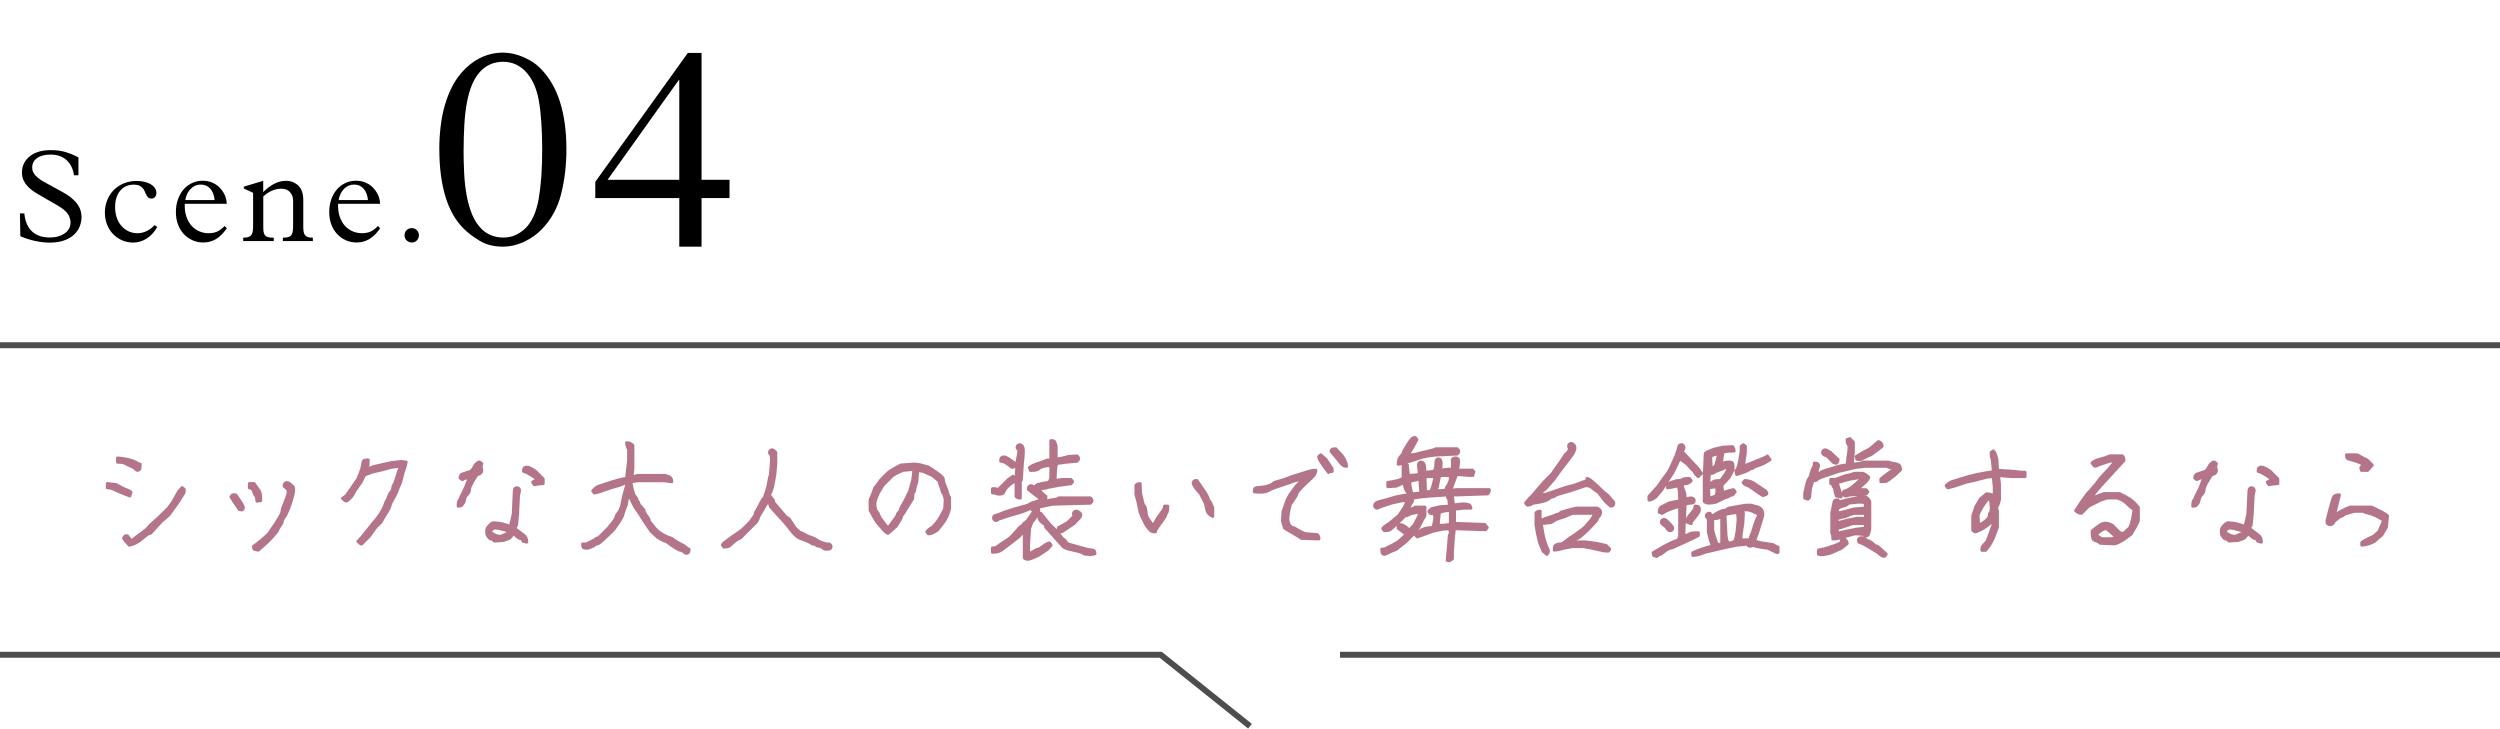 <?xml version="1.0" encoding="UTF-8"?><svg xmlns="http://www.w3.org/2000/svg" xmlns:xlink="http://www.w3.org/1999/xlink" viewBox="0 0 420 122.39"><defs><style>.e,.f{fill:none;}.g{fill:#b57589;stroke:#b57589;stroke-linecap:round;stroke-linejoin:round;stroke-width:.53px;}.f{stroke:#4d4d4d;stroke-miterlimit:10;}.h{clip-path:url(#d);}</style><clipPath id="d"><rect class="e" width="130" height="48"/></clipPath></defs><g id="a"/><g id="b"><g id="c"><polyline class="f" points="210 122 195 110 0 110"/><line class="f" x1="420" y1="58" y2="58"/><line class="f" x1="420" y1="110" x2="225.12" y2="110"/><g class="h"><g><path d="M73.8,25.12c0-1.28,.07-2.55,.22-3.82,.14-1.26,.38-2.48,.72-3.65,.34-1.17,.78-2.26,1.32-3.29,.54-1.02,1.23-1.95,2.06-2.78,.22-.22,.54-.5,.94-.82,.4-.32,.86-.62,1.39-.91,.53-.29,1.14-.53,1.82-.72,.69-.19,1.43-.29,2.23-.29,1.12,0,2.26,.25,3.41,.74,1.15,.5,2.1,1.11,2.83,1.85,1.5,1.5,2.62,3.4,3.34,5.69,.72,2.29,1.08,4.95,1.08,7.99,0,2.62-.3,5.12-.89,7.49-.59,2.37-1.72,4.38-3.38,6.05-.83,.83-1.82,1.5-2.95,2.02-1.14,.51-2.28,.77-3.43,.77-1.54,0-2.86-.34-3.96-1.01-1.1-.67-1.99-1.34-2.66-2.02-1.38-1.38-2.4-3.18-3.07-5.42-.67-2.24-1.01-4.86-1.01-7.87Zm4.08,0c0,1.34,.03,2.66,.1,3.96,.06,1.3,.2,2.53,.41,3.7,.21,1.17,.51,2.24,.91,3.22,.4,.98,.94,1.8,1.61,2.47,.48,.48,1.03,.84,1.66,1.08,.62,.24,1.27,.36,1.94,.36,.83,0,1.56-.15,2.18-.46,.62-.3,1.16-.68,1.61-1.13,1.09-1.09,1.82-2.74,2.21-4.97,.38-2.22,.58-4.97,.58-8.23s-.19-6.15-.58-8.28c-.38-2.13-1.17-3.78-2.35-4.97-.45-.45-.98-.81-1.58-1.08-.61-.27-1.3-.41-2.06-.41-1.47,0-2.7,.5-3.7,1.49-.61,.61-1.1,1.37-1.49,2.28-.38,.91-.68,1.94-.89,3.07-.21,1.14-.35,2.38-.43,3.72-.08,1.34-.12,2.74-.12,4.18Z"/><path d="M100.01,33.28v-2.74l15.55-21.65h2.3V30.21h4.7v3.07h-4.7v8.16h-3.74v-8.16h-14.11Zm14.11-19.82h-.1l-11.95,16.75h12.05V13.46Z"/></g><g><path d="M4.09,35.86c.13,1.33,.56,2.34,1.29,3.02,.73,.68,1.72,1.02,2.98,1.02,.51,0,.99-.06,1.42-.19,.43-.12,.8-.3,1.11-.52,.31-.22,.55-.48,.71-.79,.17-.31,.25-.65,.25-1.03,0-.31-.07-.62-.2-.95-.13-.32-.32-.61-.57-.86-.35-.35-.81-.69-1.36-1.02-.56-.33-1.14-.66-1.75-1-.61-.34-1.21-.69-1.79-1.04-.59-.36-1.09-.74-1.5-1.16-.26-.26-.5-.59-.69-.97-.2-.38-.3-.84-.3-1.39,0-.57,.12-1.09,.35-1.55,.23-.46,.56-.86,.98-1.19s.92-.58,1.52-.76c.59-.18,1.26-.26,1.99-.26,.98,0,1.85,.12,2.6,.36,.75,.24,1.43,.53,2.05,.87v2.99h-.75c-.16-1.1-.59-1.95-1.27-2.56-.68-.61-1.57-.91-2.66-.91-.96,0-1.71,.19-2.26,.58-.55,.39-.83,.92-.83,1.6,0,.29,.06,.56,.18,.79s.26,.44,.44,.62c.35,.35,.81,.69,1.37,1,.56,.32,1.14,.63,1.75,.96,.61,.32,1.21,.66,1.81,1.01,.6,.35,1.11,.75,1.55,1.19,.38,.38,.68,.8,.88,1.25s.31,.95,.31,1.5c0,.47-.09,.95-.26,1.45-.18,.5-.47,.96-.89,1.39s-.97,.77-1.66,1.04c-.69,.27-1.55,.41-2.57,.41-.76,0-1.58-.1-2.46-.29s-1.69-.45-2.44-.79l-.07-3.83h.75Z"/><path d="M26.42,38.13c-.47,.84-1.06,1.48-1.77,1.94-.71,.45-1.46,.68-2.26,.68-.66,0-1.28-.12-1.86-.37-.58-.25-1.09-.6-1.52-1.04s-.77-.98-1.02-1.6-.37-1.29-.37-2.02,.13-1.47,.4-2.12c.26-.65,.63-1.22,1.11-1.69s1.04-.85,1.68-1.11,1.35-.4,2.11-.4c.98,0,1.79,.19,2.41,.56s.94,.86,.94,1.46c0,.29-.08,.52-.23,.69-.15,.17-.36,.25-.6,.25-.23,0-.41-.06-.54-.18-.12-.12-.23-.26-.32-.43-.09-.17-.17-.36-.25-.56-.08-.21-.19-.39-.33-.56-.14-.17-.33-.31-.56-.43-.23-.12-.55-.18-.95-.18-.97,0-1.73,.34-2.3,1.02-.56,.68-.85,1.59-.85,2.74,0,.65,.09,1.24,.27,1.77,.18,.54,.44,1,.78,1.39,.34,.39,.73,.69,1.19,.91s.96,.33,1.52,.33c1.03,0,1.99-.45,2.88-1.36l.44,.31Z"/><path d="M31.04,34.25c-.03,.84,.07,1.57,.29,2.19,.22,.62,.52,1.14,.9,1.54,.38,.4,.81,.7,1.3,.9,.48,.2,.98,.3,1.5,.3,.56,0,1.03-.09,1.43-.26s.82-.49,1.28-.95l.37,.37c-1.07,1.6-2.38,2.4-3.94,2.4-.67,0-1.29-.13-1.86-.39-.56-.26-1.05-.61-1.46-1.06-.41-.45-.73-.98-.96-1.61-.23-.62-.34-1.31-.34-2.06s.11-1.47,.34-2.11c.23-.65,.54-1.2,.93-1.66s.87-.83,1.42-1.09c.55-.26,1.15-.4,1.81-.4,.56,0,1.08,.1,1.56,.3,.48,.2,.91,.47,1.26,.83s.65,.76,.87,1.23c.22,.47,.34,.98,.35,1.52h-7.06Zm5.02-.64c-.09-.83-.34-1.47-.74-1.92s-.94-.68-1.6-.68-1.21,.24-1.68,.71c-.47,.47-.77,1.1-.91,1.89h4.93Z"/><path d="M44.22,30.38v1.89c.56-.56,1.15-1.01,1.79-1.36,.64-.35,1.31-.53,2.01-.53,.84,0,1.53,.27,2.09,.8,.56,.54,.84,1.33,.84,2.39v4.55c0,.35,.02,.64,.07,.87s.13,.41,.25,.55c.12,.14,.29,.24,.5,.3,.21,.06,.47,.09,.79,.09v.57h-5.04v-.57c.35,0,.64-.03,.87-.09,.23-.06,.4-.16,.53-.32,.12-.15,.21-.35,.25-.59s.07-.54,.07-.89v-4.32c0-.58-.18-1.07-.53-1.45-.35-.38-.84-.57-1.45-.57-.51,0-1.04,.11-1.57,.34-.54,.23-1.02,.55-1.46,.98v4.98c0,.35,.01,.65,.04,.9,.03,.25,.11,.45,.23,.6,.12,.15,.3,.27,.54,.34,.23,.07,.55,.1,.95,.09v.57h-5.13v-.57c.31,0,.57-.03,.78-.08,.21-.05,.38-.15,.52-.29,.13-.14,.22-.33,.28-.58,.05-.25,.08-.57,.08-.97v-5.61l-1.56-.73v-.31l3.28-.99Z"/><path d="M56.8,34.25c-.03,.84,.07,1.57,.29,2.19,.22,.62,.52,1.14,.9,1.54,.38,.4,.81,.7,1.3,.9,.48,.2,.98,.3,1.5,.3,.56,0,1.03-.09,1.43-.26s.82-.49,1.28-.95l.37,.37c-1.07,1.6-2.38,2.4-3.94,2.4-.67,0-1.29-.13-1.86-.39-.56-.26-1.05-.61-1.46-1.06-.41-.45-.73-.98-.96-1.61-.23-.62-.34-1.31-.34-2.06s.11-1.47,.34-2.11c.23-.65,.54-1.2,.93-1.66s.87-.83,1.42-1.09c.55-.26,1.15-.4,1.81-.4,.56,0,1.08,.1,1.56,.3,.48,.2,.91,.47,1.26,.83s.65,.76,.87,1.23c.22,.47,.34,.98,.35,1.52h-7.06Zm5.02-.64c-.09-.83-.34-1.47-.74-1.92s-.94-.68-1.6-.68-1.21,.24-1.68,.71c-.47,.47-.77,1.1-.91,1.89h4.93Z"/><path d="M69.17,38.32c.34,0,.62,.12,.86,.35,.23,.23,.35,.52,.35,.86s-.12,.62-.35,.86-.52,.35-.86,.35-.62-.12-.86-.35-.35-.52-.35-.86,.12-.62,.35-.86c.23-.23,.52-.35,.86-.35Z"/></g></g><g><path class="g" d="M18.04,81.94v-.69l1.46,.17c.8,.46,1.38,.75,1.72,.86,.34,.11,.6,.26,.77,.43-.12,.23-.17,.43-.17,.6-1.09-.4-1.89-.73-2.41-.99s-.97-.39-1.38-.39Zm4.38-3.44c-.8-.34-1.29-.57-1.46-.69-.17-.11-.57-.17-1.2-.17v-.69c1.09,.11,1.88,.26,2.36,.43,.49,.17,.8,.32,.95,.43,.14,.11,.3,.17,.47,.17,0,.52-.04,.82-.13,.9s-.21,.13-.39,.13l-.6-.52Zm-1.03,11.52c.29,.4,.52,.69,.69,.86,.8-.63,1.46-1.13,1.98-1.5,.52-.37,.86-.7,1.03-.99l1.63-1.46,1.63-1.63,.69-.95,.95-1.72,.6-.69,.34,.26v.52l-.86,1.38-.77,1.12-.95,1.29-1.29,1.12-1.63,1.8c-.17,.17-.37,.26-.6,.26l-1.38,1.12c-.57,.4-1.15,.66-1.72,.77-.52-.52-.83-.92-.95-1.2l.26-.34h.34Z"/><path class="g" d="M40.19,85.55c-.29-.46-.75-1.15-1.38-2.06l.26-.34h.52c.57,.8,.93,1.33,1.07,1.59,.14,.26,.21,.44,.21,.56s-.04,.21-.13,.3-.27,.07-.56-.04Zm1.72-3.61v-.69h.77c.46,.63,.76,1.06,.9,1.29,.14,.23,.21,.75,.21,1.55l-.6,.09c-.06-.52-.14-.83-.26-.95-.12-.11-.2-.29-.26-.52-.06-.23-.16-.42-.3-.56-.14-.14-.3-.21-.47-.21Zm6.36,.17l-.52-.43c0-.23,.04-.39,.13-.47s.19-.13,.3-.13,.26,.06,.43,.17c.17,.11,.36,.27,.56,.47,.2,.2,.2,.7,0,1.5-.2,.8-.43,1.53-.69,2.19-.26,.66-.5,1.15-.73,1.46-.23,.32-.34,.56-.34,.73s-.12,.4-.34,.69c-.23,.29-.4,.6-.52,.95l-1.03,1.2-.77,.77-1.38,1.2-.69-.17-.09-.43c.74-.52,1.58-1.2,2.49-2.06l1.2-1.72c.46-.74,.76-1.25,.9-1.5,.14-.26,.21-.47,.21-.64s.1-.5,.3-.99c.2-.49,.4-1,.6-1.55,.2-.54,.19-.96-.04-1.25Z"/><path class="g" d="M60.14,90.96c.46-.46,.86-.92,1.2-1.38l1.38-1.72c.57-.63,1.03-1.25,1.38-1.85s.54-1.02,.6-1.25c.06-.23,.14-.43,.26-.6,.11-.17,.23-.43,.34-.77,.11-.34,.26-.6,.43-.77s.26-.37,.26-.6,.06-.4,.17-.52c.11-.11,.29-.57,.52-1.38,.23-.8,.43-1.35,.6-1.63l-.17-.17-1.38,.17-1.55,.43-1.55,.34-1.38,.52-.6,1.2-1.03,1.46c-.23,.52-.5,.93-.82,1.25-.32,.32-.53,.47-.64,.47s-.32-.14-.6-.43l.6-.43,1.03-1.46,.95-1.38c.46-1.09,.72-1.85,.77-2.28,.06-.43,.13-.69,.21-.77s.33-.13,.73-.13c0,.63-.06,1.15-.17,1.55l1.12-.43,1.46-.34,1.55-.34,1.55-.17,.86,.09c-.06,.4-.23,1-.52,1.8l-.43,1.63c-.29,.63-.49,1.12-.6,1.46-.12,.34-.33,.77-.64,1.29-.32,.52-.49,.89-.52,1.12-.03,.23-.21,.62-.56,1.16-.34,.54-.6,.97-.77,1.29-.17,.32-.37,.56-.6,.73-.23,.17-.46,.43-.69,.77l-.86,1.2-1.29,1.29c-.12,0-.32-.14-.6-.43Z"/><path class="g" d="M78.85,80.22c-.4,0-.8,.11-1.2,.34l-.34-.26c0-.23,.09-.43,.26-.6l1.55-.52c.29-.29,.46-.52,.52-.69,.06-.17,.19-.36,.39-.56,.2-.2,.36-.3,.47-.3s.26,.09,.43,.26c-.12,.34-.14,.6-.09,.77,.06,.17,.09,.32,.09,.43s-.07,.24-.21,.39c-.14,.14-.33,.21-.56,.21-.34,.52-.64,1-.9,1.46-.26,.46-.39,.8-.39,1.03s-.06,.43-.17,.6c-.12,.17-.23,.32-.34,.43-.12,.11-.2,.26-.26,.43-.06,.17-.09,.32-.09,.43s-.06,.26-.17,.43c-.12,.17-.21,.3-.3,.39s-.27,.13-.56,.13c0-.52,.06-.83,.17-.95,.11-.11,.23-.34,.34-.69l.69-1.38c.23-.57,.46-1.17,.69-1.8Zm8.94,10.31c-.29,0-.57-.11-.86-.34-.29-.23-.52-.43-.69-.6-.23,.34-.42,.59-.56,.73-.14,.14-.53,.3-1.16,.47l-1.46,.09c-.23-.23-.4-.34-.52-.34s-.21-.04-.3-.13-.19-.21-.3-.39c-.12-.17-.17-.43-.17-.77s.13-.64,.39-.9,.44-.42,.56-.47,.47-.04,1.07,.04,1.25,.27,1.93,.56c.17-.52,.34-1.23,.52-2.15l.17-3.61c0-.34,.04-.56,.13-.64s.19-.13,.3-.13,.21,.04,.3,.13,.13,.19,.13,.3-.06,.4-.17,.86l-.17,3.27-.17,1.72c-.12,.23-.23,.4-.34,.52,.74,.57,1.27,.97,1.59,1.2,.31,.23,.47,.6,.47,1.12l-.6-.17-.09-.34Zm-2.23-1.03v-.26c-.75-.23-1.32-.39-1.72-.47-.4-.09-.69-.1-.86-.04-.17,.06-.3,.13-.39,.21s-.13,.27-.13,.56c.63,.46,1.2,.66,1.72,.6l1.38-.6Zm3.95-8.51l.52-.26v-.43c-1.03-.69-1.72-1.06-2.06-1.12,0-.29,.04-.47,.13-.56s.21-.13,.39-.13,.37,.06,.6,.17c.23,.11,.52,.29,.86,.52l1.29,1.29v.77c-.4,0-.89,.06-1.46,.17-.17-.17-.26-.31-.26-.43Z"/><path class="g" d="M105.47,83.23l-.26,1.55c-.34,.86-.53,1.39-.56,1.59-.03,.2-.21,.59-.56,1.16l-.95,1.38c-.75,.75-1.3,1.29-1.68,1.63-.37,.34-.64,.57-.82,.69-.17,.11-.32,.17-.43,.17s-.23,.06-.34,.17c-.12,.11-.26,.2-.43,.26-.17,.06-.32,.11-.43,.17-.12,.06-.29,.09-.52,.09s-.39-.04-.47-.13-.13-.27-.13-.56h.6l1.38-.69c.23-.23,.46-.34,.69-.34l1.63-1.63,1.03-1.29c.23-.4,.34-.66,.34-.77s.09-.26,.26-.43,.29-.34,.34-.52c.06-.17,.14-.37,.26-.6l.34-1.72,.6-2.15-.17-.17-1.12,.43-1.46,.43c-1.6,.57-2.52,.86-2.75,.86l-.26-.34c.17-.23,.43-.46,.77-.69l1.55-.52c.86-.29,1.56-.5,2.11-.64,.54-.14,.96-.21,1.25-.21l.17-1.63,.17-1.38v-1.89c-.17-.29-.29-.66-.34-1.12,.4,0,.74,.14,1.03,.43v3.95l-.17,1.46c.17-.11,.49-.23,.95-.34h4.64c.46,.11,.76,.24,.9,.39,.14,.14,.21,.36,.21,.64l-1.29-.17h-4.3l-1.29,.17c.23,1.38,.46,2.19,.69,2.45,.23,.26,.34,.44,.34,.56s.06,.23,.17,.34c.11,.11,.17,.23,.17,.34s.14,.32,.43,.6c.29,.29,.43,.49,.43,.6s.07,.29,.21,.52c.14,.23,.29,.43,.43,.6,.14,.17,.21,.37,.21,.6l.95,1.2c.46,.52,.97,.92,1.55,1.2,.57,.29,.92,.43,1.03,.43s.49,.23,1.12,.69l1.29,.69c.34,.34,.6,.52,.77,.52,0,.29-.04,.47-.13,.56s-.19,.13-.3,.13-.23-.06-.34-.17c-.12-.11-.23-.2-.34-.26s-.23-.09-.34-.09-.4-.14-.86-.43c-.46-.29-.83-.54-1.12-.77-.29-.23-.49-.34-.6-.34s-.52-.2-1.2-.6l-1.12-1.03-.95-1.38c-.86-1.38-1.46-2.29-1.8-2.75l-.69-1.38-.52-.52Z"/><path class="g" d="M129.29,84.52h-.52c-.4,.75-.73,1.32-.99,1.72-.26,.4-.39,.66-.39,.77s-.12,.34-.34,.69l-2.66,2.66-.69,.34-1.2,1.03c-.23,.11-.52,.17-.86,.17l-.26-.34,.26-.34,1.38-1.03,.52-.34,1.2-.86,1.29-1.29c.34-.46,.57-.77,.69-.95,.11-.17,.17-.31,.17-.43s.11-.36,.34-.73c.23-.37,.43-.74,.6-1.12,.17-.37,.37-.67,.6-.9l.52-1.55,.34-1.72,.17-.69,.17-2.23c0-.57-.06-.92-.17-1.03-.12-.11-.17-.23-.17-.34s.04-.21,.13-.3,.19-.13,.3-.13,.31,.14,.6,.43v1.89l-.17,1.89-.34,1.89c-.23,.8-.43,1.29-.6,1.46,.29,.4,.49,.66,.6,.77,.11,.11,.17,.29,.17,.52l2.06,2.41,.52,.34,1.03,1.55c.52,.52,.83,.77,.95,.77s.46,.17,1.03,.52l1.38,.52c.23,.23,.57,.43,1.03,.6,.46,.17,.8,.26,1.03,.26s.39,.04,.47,.13,.13,.19,.13,.3-.04,.21-.13,.3-.27,.13-.56,.13-.49-.06-.6-.17c-.12-.11-.26-.2-.43-.26-.17-.06-.32-.09-.43-.09s-.23-.06-.34-.17c-.12-.11-.26-.17-.43-.17s-.32-.06-.43-.17c-.12-.11-.37-.24-.77-.39-.4-.14-.77-.29-1.12-.43-.34-.14-.75-.47-1.2-.99l-.95-1.2c-.57-.69-1.03-1.2-1.38-1.55l-1.38-1.55-.17-.6Z"/><path class="g" d="M148.94,89.5l-.43-.43-1.2-1.38c-.4-.63-.77-1.29-1.12-1.98v-1.72c.29-.63,.54-1.29,.77-1.98l1.03-1.38,1.29-1.29c.57-.4,1.26-.8,2.06-1.2l2.23-.17,.86,.09,1.55,.43c.97,.63,1.6,1.06,1.89,1.29,.29,.23,.46,.4,.52,.52,.06,.11,.09,.26,.09,.43s.09,.44,.26,.82c.17,.37,.31,.77,.43,1.2,.11,.43,.23,.7,.34,.82v1.89c-.17,.8-.52,1.58-1.03,2.32l-.95,1.2c-.57,.46-1.09,.69-1.55,.69l-.26-.34c.29-.34,.52-.54,.69-.6,.17-.06,.47-.34,.9-.86s.9-1.32,1.42-2.41l.09-1.55c-.12-.57-.23-.92-.34-1.03-.12-.11-.2-.31-.26-.6-.06-.29-.14-.54-.26-.77-.12-.23-.17-.46-.17-.69l-1.12-.95-1.55-.69-.95-.17-.17,1.98c-.23,.69-.34,1.12-.34,1.29s-.06,.32-.17,.43c-.12,.11-.17,.46-.17,1.03l-.95,1.55c-.4,.69-.66,1.09-.77,1.2-.12,.11-.17,.23-.17,.34s-.12,.34-.34,.69c-.23,.34-.4,.63-.52,.86l-1.38,1.2c-.06-.06-.14-.09-.26-.09Zm4.55-10.66l-1.8,.17c-.8,.34-1.38,.63-1.72,.86l-1.63,1.63-.77,1.29c-.4,.86-.6,1.46-.6,1.8s.03,.63,.09,.86c.06,.23,.14,.4,.26,.52,.11,.11,.2,.26,.26,.43,.06,.17,.14,.37,.26,.6l1.03,1.38c.06,.06,.2,.14,.43,.26,.4-.57,.74-1.05,1.03-1.42,.29-.37,.43-.62,.43-.73s.09-.26,.26-.43,.26-.31,.26-.43,.14-.42,.43-.9c.29-.49,.66-1.22,1.12-2.19l.43-1.55c.17-.69,.26-1.4,.26-2.15Z"/><path class="g" d="M172.08,89.16l-.95,1.03-1.55,1.2-1.38,1.03c-.34,.23-.83,.34-1.46,.34v-.69c.29,0,.49-.03,.6-.09,.11-.06,.4-.26,.86-.6l1.55-1.03,1.63-1.8c.29-.17,.47-.33,.56-.47,.09-.14,.2-.26,.34-.34,.14-.09,.24-.16,.3-.21l1.12-1.63-.52-.52-1.46,.6c-1.2,.34-2.03,.59-2.49,.73-.46,.14-.75,.24-.86,.3s-.23,.09-.34,.09-.23,.06-.34,.17c-.12,.11-.23,.17-.34,.17s-.21-.04-.3-.13-.13-.19-.13-.3,.04-.21,.13-.3,.19-.13,.3-.13,.57-.17,1.38-.52l1.89-.6c.8-.23,1.38-.39,1.72-.47s.57-.19,.69-.3c.11-.11,.4-.23,.86-.34,.46-.11,.83-.26,1.12-.43-.86-.63-1.6-1.2-2.23-1.72,0-.23,.04-.39,.13-.47s.19-.13,.3-.13,.34,.11,.69,.34c.06-.17,.13-.3,.21-.39s.33-.17,.73-.26c.4-.09,.72-.14,.95-.17,.23-.03,.39-.09,.47-.17s.19-.3,.3-.64v-2.15c-.63,.06-1.09,.13-1.38,.21-.29,.09-.49,.19-.6,.3-.12,.11-.26,.2-.43,.26-.17,.06-.52,.09-1.03,.09,0-.17-.06-.31-.17-.43,.29-.29,.83-.54,1.63-.77l1.38-.52h.6v-3.27c.29,0,.47,.04,.56,.13s.19,.36,.3,.82v2.15c.63-.06,1.32-.2,2.06-.43l1.46-.09c.17,.17,.26,.32,.26,.43s-.09,.26-.26,.43l-1.89,.17c-.69,.11-1.09,.17-1.2,.17s-.21,.04-.3,.13-.16,.36-.21,.82c-.06,.46-.09,1.12-.09,1.98l1.12-.17h1.55l.26,.34-.26,.34-1.98,.26-1.8,.34c-.46,.17-1.12,.26-1.98,.26,.06,.11,.17,.2,.34,.26,.17,.06,.34,.2,.52,.43,.17,.23,.4,.43,.69,.6,0,.23-.04,.39-.13,.47s-.21,.16-.39,.21c.06,.06,.2,.09,.43,.09l2.06-.34,.17-.17h5.33c.17,.17,.26,.32,.26,.43s-.09,.26-.26,.43l-6.36,.17c-.86,.17-1.69,.34-2.49,.52,.11,.17,.17,.34,.17,.52s-.09,.34-.26,.52-.26,.34-.26,.52-.12,.37-.34,.6c-.23,.23-.37,.46-.43,.69-.06,.23-.14,.46-.26,.69l-.17,2.92v1.46c.52-.29,.89-.5,1.12-.64,.23-.14,.4-.21,.52-.21s.4-.17,.86-.52c.46-.34,.8-.52,1.03-.52l.26,.34-.6,.69-1.55,1.03c-.86,.4-1.42,.62-1.68,.64-.26,.03-.47-.04-.64-.21v-4.55Zm-5.33-6.36v-.69c.52,0,.83,.06,.95,.17l1.72-1.72,.77-.52,.34,.26v.6c-.17,0-.37,.09-.6,.26-.23,.17-.47,.39-.73,.64s-.42,.47-.47,.64c-.06,.17-.13,.3-.21,.39s-.24,.14-.47,.17c-.23,.03-.46,0-.69-.09-.23-.09-.43-.13-.6-.13Zm1.38-5.33c0-.29,.04-.47,.13-.56s.21-.13,.39-.13,.4,.09,.69,.26c.29,.17,.69,.46,1.2,.86,0,.23-.04,.39-.13,.47s-.19,.13-.3,.13-.23-.06-.34-.17c-.12-.11-.34-.29-.69-.52-.34-.23-.66-.34-.95-.34Zm3.27,6.19c-.29,0-.52-.09-.69-.26v-2.75l.17-3.09c.17-.86,.29-1.49,.34-1.89-.23-.23-.34-.4-.34-.52s.04-.21,.13-.3,.19-.13,.3-.13,.24,.07,.39,.21c.14,.14,.21,.44,.21,.9s-.06,1.15-.17,2.06l-.17,2.75-.17,.17v2.84Zm4.3,4.55c-.29-.17-.56-.39-.82-.64s-.39-.62-.39-1.07l.34-.26c.4,.52,.82,1.03,1.25,1.55s.93,1,1.5,1.46l.86,1.2c.29,.17,.47,.33,.56,.47,.09,.14,.21,.3,.39,.47l1.55,.43c1.15,.34,1.89,.53,2.23,.56,.34,.03,.56,.09,.64,.17s.13,.24,.13,.47l-.86,.17c-.06-.06-.23-.09-.52-.09s-.49-.06-.6-.17c-.12-.11-.42-.23-.9-.34-.49-.11-.97-.23-1.46-.34-.49-.11-.82-.26-.99-.43l-2.92-3.27v-.34Zm2.15,.43c.57-.29,1.09-.57,1.55-.86l1.12-1.12c-.12-.11-.17-.23-.17-.34s.04-.21,.13-.3,.19-.13,.3-.13,.23,.03,.34,.09c.11,.06,.21,.13,.3,.21s.13,.19,.13,.3-.03,.23-.09,.34c-.06,.11-.4,.49-1.03,1.12l-2.06,1.38-.52-.17v-.52Z"/><path class="g" d="M191.52,81.25l.09,1.72c.17,.63,.29,1.09,.34,1.38,.06,.29,.14,.49,.26,.6,.11,.11,.2,.34,.26,.69,.06,.34,.09,.6,.09,.77s.13,.46,.39,.86c.26,.4,.5,.75,.73,1.03,.17-.17,.43-.57,.77-1.2l1.03-1.46c.11-.23,.17-.43,.17-.6h.52c0,.63-.06,1-.17,1.12-.12,.11-.17,.23-.17,.34s-.19,.43-.56,.95c-.37,.52-.66,.92-.86,1.2-.2,.29-.3,.52-.3,.69-.4,0-.67-.07-.82-.21-.14-.14-.39-.44-.73-.9l-.69-1.38c-.12-.34-.23-.63-.34-.86l-.34-1.72c-.12-.46-.23-.86-.34-1.2v-1.55c.17-.17,.4-.26,.69-.26Zm10.14,1.63c-.34-.34-.63-.69-.86-1.03-.23-.34-.34-.57-.34-.69s.04-.21,.13-.3,.24-.13,.47-.13c.57,.8,1.02,1.45,1.33,1.93,.31,.49,.5,.85,.56,1.07,.06,.23,.14,.4,.26,.52,.11,.11,.2,.26,.26,.43,.06,.17,.14,.37,.26,.6v1.46c-.52-.29-.82-.57-.9-.86-.09-.29-.19-.72-.3-1.29l-.69-1.38-.17-.34Z"/><path class="g" d="M218.99,80.39c-.52,.11-.97,.23-1.38,.34-.4,.11-.72,.23-.95,.34l-1.55,.52c-.92,.29-1.55,.53-1.89,.73-.34,.2-.73,.32-1.16,.34-.43,.03-.87,.01-1.33-.04,0-.29,.04-.47,.13-.56s.37-.14,.86-.17c.49-.03,.95-.11,1.38-.26,.43-.14,.76-.33,.99-.56l1.46-.43,1.63-.6,2.23-.69c.69-.23,1.23-.34,1.63-.34,0,.29-.1,.56-.3,.82-.2,.26-.56,.62-1.07,1.07-.52,.46-.96,.9-1.33,1.33-.37,.43-.56,.76-.56,.99l-1.03,1.55c-.23,.92-.36,1.59-.39,2.02-.03,.43,0,.77,.09,1.03s.2,.46,.34,.6c.14,.14,.27,.21,.39,.21s.34,.11,.69,.34c.34,.23,.8,.46,1.38,.69l2.06,.17c.17,.17,.26,.4,.26,.69l-2.92-.09c-.23-.17-.75-.49-1.55-.95l-1.29-.77-.34-1.2,.09-1.55,.69-1.98,.52-.95,1.03-1.38,1.2-1.29Zm4.81-1.2c-.29,0-.49,.06-.6,.17-.57-.74-.99-1.32-1.25-1.72-.26-.4-.39-.72-.39-.95l.34-.26,.86,.77,1.03,1.55v.43Zm2.41-.86c-.29,0-.53-.1-.73-.3-.2-.2-.47-.53-.82-.99l-1.03-1.2c0-.11,.04-.21,.13-.3s.3-.13,.64-.13l1.03,1.12c.52,.69,.77,1.29,.77,1.8Z"/><path class="g" d="M243.16,94.14c0-.4,.06-1.06,.17-1.98l.17-2.23c.11-.11,.17-.29,.17-.52s-.09-.43-.26-.6l-1.12,.09-1.55,.34c-1.15,.4-2.03,.72-2.66,.95l-.26-.34c.52-.52,.97-.84,1.38-.99,.4-.14,.92-.21,1.55-.21,.17-.69,.27-1.19,.3-1.5,.03-.31-.01-.62-.13-.9h-.6l-.26-.34,.43-.43,1.46-.34,1.55-.09c0-.74-.06-1.17-.17-1.29-.12-.11-.17-.31-.17-.6h-.43l-2.58,.17-1.72,.17-1.12,.17c0,.4-.06,.66-.17,.77-.12,.11-.2,.26-.26,.43-.06,.17-.14,.4-.26,.69,.29,0,.52-.03,.69-.09,.17-.06,.31-.14,.43-.26h1.63v1.46l-.34,.52-.69,1.38-.86,1.12-1.29,1.29-1.63,1.29c-.75,.29-1.23,.5-1.46,.64-.23,.14-.4,.21-.52,.21s-.21-.04-.3-.13-.13-.33-.13-.73h.43l1.38-.69,1.03-.6,1.29-1.2c-.63-.46-1.09-.8-1.38-1.03v-.6c.4,0,.7,.06,.9,.17,.2,.11,.53,.37,.99,.77l.86-.95,.77-1.55,.09-.69c-.34,.17-.67,.27-.99,.3-.32,.03-.56,.1-.73,.21-.17,.11-.49,.23-.95,.34-.06,.17-.32,.46-.77,.86-.46,.4-.79,.7-.99,.9-.2,.2-.39,.36-.56,.47-.17,.11-.49,.17-.95,.17l-.26-.34c.17-.23,.43-.44,.77-.64,.34-.2,1-.73,1.98-1.59l.95-1.46,.43-1.12-1.12,.17-1.55,.34-2.06,.69c-.12,.11-.23,.17-.34,.17s-.21-.04-.3-.13-.13-.19-.13-.3,.07-.24,.21-.39c.14-.14,.62-.3,1.42-.47l2.06-.6,1.89-.34h.43c-.06-.11-.19-.24-.39-.39-.2-.14-.36-.39-.47-.73-.12-.34-.17-.66-.17-.95l-1.38,.6-1.38,.09v-.69c.8-.11,1.39-.23,1.76-.34,.37-.11,.64-.26,.82-.43v-2.15h.69v.26l.17,1.46c.86,0,1.49-.06,1.89-.17l-.17-1.46c0-.23,.04-.39,.13-.47s.19-.13,.3-.13,.24,.07,.39,.21c.14,.14,.21,.64,.21,1.5,.52,0,1.06-.06,1.63-.17,.17-.4,.26-.8,.26-1.2s.04-.64,.13-.73,.19-.13,.3-.13,.21,.04,.3,.13,.13,.33,.13,.73-.06,.75-.17,1.03l1.46-.17c.23,0,.43,.06,.6,.17,.06-.74,.06-1.35,0-1.8,.17-.17,.34-.26,.52-.26s.3,.04,.39,.13,.13,.24,.13,.47-.06,.72-.17,1.46h2.49l.26,.26c-.12,.23-.17,.43-.17,.6h-.6l-2.15-.17c-.4,1.09-.64,1.75-.73,1.98-.09,.23-.13,.49-.13,.77l.77-.17h5.59c0,.29-.09,.52-.26,.69l-5.16,.17h-.77v.26l.17,1.46,1.46-.17c.69,0,1.1,.07,1.25,.21,.14,.14,.21,.3,.21,.47h-1.12l-1.63,.17v2.41l4.73,.17h.34l.43,.52-.26,.34h-.52l-4.73-.17-.17,1.46-.17,2.41v1.2l-.52,.34c-.06-.06-.17-.09-.34-.09Zm-6.7-17.7c.86,0,1.49-.09,1.89-.26l1.46-.34c.8-.17,1.26-.31,1.38-.43h3.61c.17,.17,.26,.32,.26,.43s-.09,.26-.26,.43l-3.78,.17c-.92,.11-1.6,.23-2.06,.34l-1.55,.52c-1.09,.34-1.92,.57-2.49,.69,0-.52,.09-.89,.26-1.12,.17-.23,.31-.4,.43-.52,.11-.11,.17-.23,.17-.34s.2-.49,.6-1.12c.4-.63,.67-1.02,.82-1.16,.14-.14,.33-.21,.56-.21l.26,.34-.69,1.29c-.34,.57-.63,1-.86,1.29Zm2.41,6.36l-.17-.26-.17-2.15c-.4,.17-.75,.27-1.03,.3-.29,.03-.47,.09-.56,.17s-.12,.27-.09,.56c.03,.29,.09,.57,.17,.86,.09,.29,.1,.52,.04,.69,.57,0,1.17-.06,1.8-.17Zm2.23-2.75h-1.46l-.26,.26,.09,2.32c.46,0,.74-.03,.86-.09s.24-.33,.39-.82c.14-.49,.27-1.05,.39-1.68Zm1.89,2.23c0-.29,.06-.49,.17-.6,.11-.11,.2-.26,.26-.43,.06-.17,.11-.31,.17-.43,.06-.11,.09-.43,.09-.95h-1.63l-.26,.26-.34,1.72-.26,.43c.11,.11,.37,.17,.77,.17s.74-.06,1.03-.17Zm.69,5.84v-2.41c-.69,.06-1.16,.13-1.42,.21s-.42,.16-.47,.21l-.17,1.72,.09,.43h.52l1.46-.17Z"/><path class="g" d="M258.73,83.14l.95-.09,1.55-.52,1.72-.6,1.63-.43c.74-.29,1.43-.54,2.06-.77v-.34c.17,0,.5,.21,.99,.64,.49,.43,.92,.83,1.29,1.2,.37,.37,.76,.7,1.16,.99l1.03,1.2c0,.23-.04,.39-.13,.47s-.19,.13-.3,.13-.43-.26-.95-.77l-1.2-1.55c-.52-.34-.89-.62-1.12-.82-.23-.2-.57-.3-1.03-.3l-2.58,.86c-.97,.29-1.62,.47-1.93,.56-.32,.09-.53,.19-.64,.3-.12,.11-.26,.17-.43,.17s-.34,.09-.52,.26-.52,.33-1.03,.47c-.52,.14-.95,.23-1.29,.26-.34,.03-.57,.1-.69,.21-.12,.11-.34,.17-.69,.17l-.26-.34c.46-.57,.8-.95,1.03-1.12l2.06-2.41,1.38-1.38c.29-.46,.69-1.03,1.2-1.72l1.03-1.55c.29-.17,.52-.46,.69-.86-.12-.23-.17-.4-.17-.52s.04-.21,.13-.3,.19-.13,.3-.13,.24,.07,.39,.21c.14,.14,.21,.33,.21,.56s-.12,.54-.34,.95l-1.03,1.38-1.12,1.46c-.4,.57-.77,1.09-1.12,1.55l-1.38,1.55c-.4,.29-.64,.47-.73,.56s-.13,.21-.13,.39Zm0,2.75v2.06l.17-.09c0-.23,.04-.39,.13-.47s.42-.21,.99-.39c.57-.17,.97-.31,1.2-.43s.4-.17,.52-.17,.29-.11,.52-.34l1.55-.43,1.03-.26h3.44c.23,.11,.39,.21,.47,.3s.13,.21,.13,.39-.03,.32-.09,.43c-.06,.11-.14,.23-.26,.34-.12,.11-.17,.23-.17,.34s-.34,.53-1.03,1.25c-.69,.72-1.25,1.25-1.68,1.59s-.76,.52-.99,.52l-.6,.69,.43-.17h1.89l1.89,.26,1.55,.34,.6,.6-.26,.34-.86-.09-1.89-.43-1.46-.26h-1.72l-1.46,.26c-.52,.17-1.06,.29-1.63,.34,0-.4,.04-.64,.13-.73s.21-.16,.39-.21c.17-.06,.43-.09,.77-.09l1.38-1.03,.69-.43,1.29-.95,.52-.43,1.03-1.2,.69-1.12h-3.87l-1.2,.52-1.55,.52c-.34,.23-.63,.4-.86,.52l-1.63,.17c.17,1.26,.36,2.22,.56,2.88,.2,.66,.36,1.07,.47,1.25,.11,.17,.17,.34,.17,.52s-.09,.34-.26,.52l-.6-.52-.6-1.46-.34-1.46-.26-1.46v-2.06c.17-.17,.4-.26,.69-.26Z"/><path class="g" d="M282.55,75.84l2.75,2.92,.52,.77-.52,.52c-.34-.29-.54-.52-.6-.69-.06-.17-.16-.3-.3-.39-.14-.09-.44-.42-.9-.99l-1.29-.95c-.23,.34-.4,.69-.52,1.03l-.69,1.38c-.57,.86-1.2,1.83-1.89,2.92l-.95,1.12c-.46,.34-.83,.52-1.12,.52v-.6l1.55-1.72c.63-.92,1.1-1.58,1.42-1.98,.31-.4,.62-.95,.9-1.63l.69-1.55c.29-.8,.43-1.26,.43-1.38s.04-.21,.13-.3,.19-.13,.3-.13,.21,.04,.3,.13,.13,.21,.13,.39-.12,.37-.34,.6Zm-.34,9.2c-1.2,.29-2.21,.69-3.01,1.2-.12-.11-.26-.17-.43-.17,0-.4,.09-.69,.26-.86l1.38-.69c.34-.11,.95-.23,1.8-.34,0-.86-.06-1.69-.17-2.49-.17-.06-.42-.04-.73,.04-.32,.09-.7,.16-1.16,.21,0-.29,.07-.5,.21-.64,.14-.14,.33-.24,.56-.3,.23-.06,.4-.11,.52-.17s.31-.09,.6-.09,.49-.06,.6-.17c.11-.11,.52-.17,1.2-.17l.26,.34c-.17,.23-.37,.37-.6,.43-.23,.06-.4,.09-.52,.09s-.26,.09-.43,.26c.23,.69,.37,1.09,.43,1.2,.06,.11,.09,.49,.09,1.12,.52-.11,.86-.17,1.03-.17s.3,.04,.39,.13,.13,.19,.13,.3-.04,.21-.13,.3-.3,.13-.64,.13-.6,.09-.77,.26l-.17,3.78c0,.8-.06,1.35-.17,1.63,.4-.23,.66-.34,.77-.34s.23-.06,.34-.17c.11-.11,.6-.17,1.46-.17v.43c-.63,.34-1.3,.67-2.02,.99-.72,.32-1.32,.59-1.8,.82-.49,.23-.79,.34-.9,.34s-.29,.07-.52,.21c-.23,.14-.46,.31-.69,.52-.23,.2-.4,.3-.52,.3s-.29,.11-.52,.34l-.52-.17-.09-.43c1.43-.86,2.41-1.4,2.92-1.63,.52-.23,.95-.4,1.29-.52l.26-.6v-5.07Zm-2.23,3.52c-.4-.29-.64-.47-.73-.56s-.13-.19-.13-.3,.04-.21,.13-.3,.19-.13,.3-.13,.24,.06,.39,.17c.14,.11,.36,.33,.64,.64,.29,.32,.43,.53,.43,.64s-.04,.21-.13,.3-.19,.13-.3,.13-.24-.07-.39-.21c-.14-.14-.21-.27-.21-.39Zm4.81-3.52c.29,0,.47,.04,.56,.13s.13,.24,.13,.47-.14,.53-.43,.9c-.29,.37-.52,.66-.69,.86-.17,.2-.26,.39-.26,.56l-.86-.34,.43-.77,1.03-1.29,.09-.52Zm2.92,6.7c-.29-.74-.52-1.52-.69-2.32v-2.23c-.23-.23-.34-.4-.34-.52s.04-.21,.13-.3,.24-.13,.47-.13l.26,.52c.74-.46,1.26-.74,1.55-.86,.29-.11,.52-.17,.69-.17s.37-.11,.6-.34l1.46-.26c.86-.17,1.49-.26,1.89-.26s.66,.03,.77,.09c.11,.06,.31,.11,.6,.17,.29,.06,.53,.19,.73,.39,.2,.2,.3,.47,.3,.82s-.12,.8-.34,1.38l-.52,1.72c-.23,.57-.4,1.06-.52,1.46l.86,.26,1.63,.26c.34,0,.62,.07,.82,.21,.2,.14,.42,.24,.64,.3v.86h-.26l-1.38-.69c-.8-.11-1.38-.2-1.72-.26-.34-.06-.57-.14-.69-.26-.34,.11-.57,.17-.69,.17s-.29-.11-.52-.34l-1.72,.17-2.06,.43-3.27,.77c-.63,.29-1.29,.46-1.98,.52v-.43c.8-.4,1.89-.77,3.27-1.12Zm3.61-15.98c-.75,0-1.23,.03-1.46,.09-.23,.06-.37,.11-.43,.17l-.26,1.8,.17,.17c.11-.11,.26-.2,.43-.26,.17-.06,.4-.09,.69-.09s.47,.04,.56,.13,.13,.47,.13,1.16l-.69,1.29-1.2,1.29c0,.23,.06,.66,.17,1.29,.74-.29,1.35-.46,1.8-.52l.26,.34-.43,.52c-.23,0-.4,.06-.52,.17-.12,.11-.4,.23-.86,.34l-1.38,.69c-.46,.11-.86,.17-1.2,.17s-.6-.09-.77-.26v-4.3l.17-3.78c.17-.17,.66-.4,1.46-.69l1.46-.34,1.63-.09c.17,.17,.26,.4,.26,.69Zm-2.92,6.02c-.29,0-.75,.06-1.38,.17l.09,1.72c.4-.06,.8-.17,1.2-.34,.17-.57,.2-1.09,.09-1.55Zm.69-1.03l.86-1.2,.43-.86c-.12-.11-.23-.17-.34-.17s-.29,.06-.52,.17-.52,.23-.86,.34c-.34,.11-.57,.23-.69,.34-.12,.11-.37,.17-.77,.17-.12,.63-.14,1.2-.09,1.72,.23,0,.4-.06,.52-.17,.11-.11,.26-.2,.43-.26,.17-.06,.52-.09,1.03-.09Zm-.34-4.47c-.29,0-.54,.03-.77,.09-.23,.06-.43,.17-.6,.34l.09,1.98c.11,0,.23-.03,.34-.09s.21-.13,.3-.21,.19-.33,.3-.73c.11-.4,.23-.86,.34-1.38Zm.52,15.12v-4.21l-.17-.43c-.17,.11-.32,.2-.43,.26s-.43,.09-.95,.09v1.98l.26,.95,.52,1.55c.11-.11,.37-.17,.77-.17Zm2.58-5.33c-.57,.06-1.26,.17-2.06,.34v.26l.17,3.44c.11,.57,.21,.9,.3,.99s.19,.13,.3,.13,.26-.03,.43-.09c.17-.06,.3-.13,.39-.21s.16-.21,.21-.39c.06-.17,.14-.6,.26-1.29l.17-1.89c0-.57-.06-1-.17-1.29Zm1.03-7.73c1.2-.46,2.06-.8,2.58-1.03,.52-.23,.86-.37,1.03-.43,.17-.06,.31-.14,.43-.26,.17,.29,.31,.49,.43,.6-.8,.52-1.42,.83-1.85,.95-.43,.11-.7,.23-.82,.34-.12,.11-.23,.17-.34,.17s-.3,.09-.56,.26-.93,.43-2.02,.77l-.09-.6c.23-.23,.43-.77,.6-1.63l.26-1.63v-.86l.34-.26,.34,.26v1.03l-.34,2.32Zm1.03,12.38l.6-1.55c.29-1.09,.63-2,1.03-2.75-.75-.4-1.3-.64-1.68-.73-.37-.09-.82-.07-1.33,.04l.34,.43-.09,1.8-.26,1.63-.09,1.12h1.46Zm2.23-7.48c-.69-.46-1.25-.84-1.68-1.16-.43-.31-.76-.5-.99-.56-.23-.06-.43-.2-.6-.43l.26-.34c.69,0,1.32,.23,1.89,.69l1.55,1.03c.17,.17,.26,.32,.26,.43s-.23,.23-.69,.34Z"/><path class="g" d="M304.82,77.81c.29,0,.47,.04,.56,.13s.13,.19,.13,.3-.03,.23-.09,.34c-.06,.11-.14,.43-.26,.95,.4,0,.66-.06,.77-.17,.11-.11,.43-.24,.95-.39,.52-.14,1.09-.31,1.72-.52,.63-.2,1.2-.3,1.72-.3l.17-1.46c.11-.69,.17-1.17,.17-1.46s-.06-.49-.17-.6c-.12-.11-.17-.37-.17-.77,.17,0,.31-.06,.43-.17l.6,.6v1.55l-.17,2.15c.17,0,.49-.03,.95-.09,.46-.06,.74-.14,.86-.26h4.3c.23,.11,.54,.2,.95,.26,.4,.06,.67,.16,.82,.3,.14,.14,.21,.39,.21,.73l-1.12,1.03c-.69,.52-1.09,.8-1.2,.86s-.43,.09-.95,.09v-.43l.52-.43,1.38-1.03,.52-.26c-.06-.06-.26-.11-.6-.17-.34-.06-.63-.14-.86-.26h-3.61l-1.55,.17c-1.49,.34-2.46,.57-2.92,.69l-3.09,1.03c-.23,.11-.49,.29-.77,.52l-.26-.17c-.17,.17-.29,.37-.34,.6-.06,.23-.14,.52-.26,.86l-.17,1.55-.26,.26-.52-.17v-.86l.43-1.8c.11-.34,.23-.57,.34-.69,.11-.11,.21-.37,.3-.77,.09-.4,.2-.72,.34-.95,.14-.23,.21-.49,.21-.77Zm.69,15.3v-.69c1.09-.17,2.35-.57,3.78-1.2,0-.29,.14-.57,.43-.86,.4,.4,.6,.72,.6,.95l-.95,.77-1.72,.77c-.46,.17-1.06,.29-1.8,.34-.06-.06-.17-.09-.34-.09Zm2.58-15.38l-1.12-1.12c-.34-.11-.56-.21-.64-.3s-.13-.19-.13-.3,.04-.21,.13-.3,.19-.13,.3-.13,.4,.14,.86,.43l1.29,1.2c0,.23-.09,.43-.26,.6l-.43-.09Zm-.17,3.52h-.34v-.69h.77l1.63-.6c.86-.17,1.35-.31,1.46-.43h1.55c.46,.23,.77,.46,.95,.69-.12,.29-.33,.57-.64,.86-.32,.29-.73,.66-1.25,1.12,.06,.06,.54,.09,1.46,.09l.26,.34-.26,.34-2.75,.17c-.34,.11-.57,.17-.69,.17s-.21-.04-.3-.13-.13-.19-.13-.3,.04-.21,.13-.3,.19-.13,.3-.13,.37-.13,.77-.39c.4-.26,1.03-.79,1.89-1.59l-.26-.26c-1.2,.17-2.02,.33-2.45,.47-.43,.14-.9,.27-1.42,.39,.34,.92,.57,1.72,.69,2.41l-.77-.17c-.17-.52-.26-.86-.26-1.03s-.06-.31-.17-.43c-.12-.11-.17-.31-.17-.6Zm.86,2.75v.34c.52-.06,1-.17,1.46-.34l1.72-.34c.11-.11,.4-.17,.86-.17s.76,.07,.9,.21c.14,.14,.27,.33,.39,.56v4.64c-.12,.57-.21,.9-.3,.99s-.19,.13-.3,.13-.23-.06-.34-.17c-.12-.11-.63-.17-1.55-.17l-2.06,.52c-.29,.17-.83,.29-1.63,.34,0-.52-.06-.83-.17-.95v-3.44c.11-.46,.2-.89,.26-1.29,.06-.4,.13-.64,.21-.73s.27-.13,.56-.13Zm4.64,3.09v-.86h-1.98c-.46,.11-.92,.29-1.38,.52l-1.46,.34,.09,.86c.11-.11,.31-.2,.6-.26,.29-.06,.6-.14,.95-.26l1.72-.34h1.46Zm0,.86h-2.15c-1.09,.34-1.98,.63-2.66,.86l.09,.86c.11-.11,.63-.26,1.55-.43l1.72-.34c.8-.06,1.25-.13,1.33-.21s.13-.33,.13-.73Zm0-2.58c0-.52-.04-.82-.13-.9s-.42-.13-.99-.13l-1.72,.17c-.23,.23-.46,.37-.69,.43-.23,.06-.43,.11-.6,.17-.17,.06-.3,.13-.39,.21s-.16,.19-.21,.3c-.06,.11-.06,.32,0,.6,.86-.17,1.78-.4,2.75-.69l1.98-.17Zm-1.46-8.25l-.09-.43c.74-.46,1.52-.89,2.32-1.29l1.38-1.2c.11,0,.24,.07,.39,.21,.14,.14,.21,.33,.21,.56l-.52,.43-1.29,.95c-.69,.29-1.17,.52-1.46,.69-.29,.17-.6,.2-.95,.09Zm4.21,16.24l-.77-.6-1.55-.95c-.69-.4-1.09-.6-1.2-.6s-.21-.04-.3-.13-.13-.19-.13-.3,.04-.21,.13-.3,.21-.13,.39-.13,.31,.03,.43,.09c.11,.06,.23,.14,.34,.26,.11,.11,.23,.17,.34,.17s.29,.09,.52,.26c.23,.17,.4,.32,.52,.43,.11,.11,.23,.17,.34,.17s.29,.11,.52,.34c.23,.23,.6,.57,1.12,1.03l-.26,.34c-.23,0-.37-.03-.43-.09Z"/><path class="g" d="M334.88,87.44c-.86,.75-1.55,1.25-2.06,1.5s-.83,.39-.95,.39-.26-.09-.43-.26v-2.41l.52-1.55,.77-1.29,1.03-.86c.52,.06,.95,.17,1.29,.34v-1.46l-.17-1.8-1.03,.09-1.98,.52-1.55,.34c-1.26,.46-2.29,.77-3.09,.95l-.26-.34c.29-.34,.67-.59,1.16-.73,.49-.14,1.27-.39,2.36-.73l1.72-.43,1.89-.34c.34,0,.56-.04,.64-.13s.13-.24,.13-.47l-.17-1.72c-.12-.11-.17-.46-.17-1.03l.34-.26c.23,.17,.43,.66,.6,1.46l.09,1.8,2.66,.17c.8,.11,1.46,.17,1.98,.17v.69h-2.32l-2.15-.17,.17,1.46v2.58c-.17,.69-.34,1.15-.52,1.38l.17,.52v2.75c-.4,1.15-.73,1.96-.99,2.45-.26,.49-.59,.96-.99,1.42h-.6c0-.29,.03-.49,.09-.6,.06-.11,.31-.4,.77-.86l.52-1.38c.23-.69,.37-1.09,.43-1.2,.06-.11,.09-.43,.09-.95Zm-.52-3.61h-.43c-.75,.92-1.29,1.8-1.63,2.66l.09,1.8c.46-.23,.84-.47,1.16-.73,.31-.26,.5-.44,.56-.56,.06-.11,.09-.26,.09-.43s.06-.31,.17-.43c.11-.11,.17-.4,.17-.86s-.06-.95-.17-1.46Z"/><path class="g" d="M356.72,89.67l1.12-1.03c.34-.86,.57-1.86,.69-3.01-.52-.4-.95-.77-1.29-1.12s-.86-.63-1.55-.86h-1.72l-1.03,.34-2.06,1.03-1.2,1.2c-.34,0-.66-.14-.95-.43,.57-.92,1.2-1.83,1.89-2.75l1.38-1.55c.57-.8,1.09-1.43,1.55-1.89,.46-.46,1.09-1.17,1.89-2.15h-.95l-2.06,.69c-.12,.11-.29,.17-.52,.17l-.43-.52c.29-.29,.73-.5,1.33-.64,.6-.14,1.16-.33,1.68-.56h2.06c.17,.17,.26,.43,.26,.77l-3.78,4.12-1.03,1.2c-.46,.57-.8,1.06-1.03,1.46l1.12-.69,1.38-.52h2.58c.86,.4,1.49,.75,1.89,1.03,.4,.29,.83,.72,1.29,1.29v2.23c-.29,.69-.69,1.43-1.2,2.23l-1.29,.95c-.57,.34-1.03,.57-1.38,.69l-2.49-.09c-.06-.06-.17-.14-.34-.26-.17-.11-.32-.17-.43-.17s-.24-.07-.39-.21c-.14-.14-.21-.62-.21-1.42,.63-.52,1.09-.86,1.38-1.03,.29-.17,.57-.26,.86-.26s.66,.11,1.12,.34l1.29,1.29,.6,.09Zm-1.29,.69v-.26l-1.29-1.12c-.12-.11-.26-.17-.43-.17s-.43,.11-.77,.34c-.34,.23-.6,.46-.77,.69,.17,.23,.49,.46,.95,.69h1.55l.77-.17Z"/><path class="g" d="M370.27,80.22c-.4,0-.8,.11-1.2,.34l-.34-.26c0-.23,.09-.43,.26-.6l1.55-.52c.29-.29,.46-.52,.52-.69,.06-.17,.19-.36,.39-.56,.2-.2,.36-.3,.47-.3s.26,.09,.43,.26c-.12,.34-.14,.6-.09,.77,.06,.17,.09,.32,.09,.43s-.07,.24-.21,.39c-.14,.14-.33,.21-.56,.21-.34,.52-.64,1-.9,1.46-.26,.46-.39,.8-.39,1.03s-.06,.43-.17,.6c-.12,.17-.23,.32-.34,.43-.12,.11-.2,.26-.26,.43-.06,.17-.09,.32-.09,.43s-.06,.26-.17,.43c-.12,.17-.21,.3-.3,.39s-.27,.13-.56,.13c0-.52,.06-.83,.17-.95,.11-.11,.23-.34,.34-.69l.69-1.38c.23-.57,.46-1.17,.69-1.8Zm8.94,10.31c-.29,0-.57-.11-.86-.34-.29-.23-.52-.43-.69-.6-.23,.34-.42,.59-.56,.73-.14,.14-.53,.3-1.16,.47l-1.46,.09c-.23-.23-.4-.34-.52-.34s-.21-.04-.3-.13-.19-.21-.3-.39c-.12-.17-.17-.43-.17-.77s.13-.64,.39-.9,.44-.42,.56-.47,.47-.04,1.07,.04,1.25,.27,1.93,.56c.17-.52,.34-1.23,.52-2.15l.17-3.61c0-.34,.04-.56,.13-.64s.19-.13,.3-.13,.21,.04,.3,.13,.13,.19,.13,.3-.06,.4-.17,.86l-.17,3.27-.17,1.72c-.12,.23-.23,.4-.34,.52,.74,.57,1.27,.97,1.59,1.2,.31,.23,.47,.6,.47,1.12l-.6-.17-.09-.34Zm-2.23-1.03v-.26c-.75-.23-1.32-.39-1.72-.47-.4-.09-.69-.1-.86-.04-.17,.06-.3,.13-.39,.21s-.13,.27-.13,.56c.63,.46,1.2,.66,1.72,.6l1.38-.6Zm3.95-8.51l.52-.26v-.43c-1.03-.69-1.72-1.06-2.06-1.12,0-.29,.04-.47,.13-.56s.21-.13,.39-.13,.37,.06,.6,.17c.23,.11,.52,.29,.86,.52l1.29,1.29v.77c-.4,0-.89,.06-1.46,.17-.17-.17-.26-.31-.26-.43Z"/><path class="g" d="M398.78,90.1c.46-.4,.73-.64,.82-.73s.16-.21,.21-.39c.06-.17,.17-.43,.34-.77s.26-.63,.26-.86c-1.03-.63-1.82-1-2.36-1.12-.54-.11-.87-.23-.99-.34h-1.55l-1.55,.43c-.34,.29-.57,.43-.69,.43s-.23,.06-.34,.17c-.12,.11-.26,.23-.43,.34-.17,.11-.3,.24-.39,.39-.09,.14-.17,.26-.26,.34s-.21,.13-.39,.13-.3-.04-.39-.13-.13-.24-.13-.47l.52-2.06c.11-.34,.23-.74,.34-1.2,.11-.46,.24-.76,.39-.9,.14-.14,.42-.21,.82-.21-.29,1.2-.57,2.35-.86,3.44,.86-.57,1.75-1.03,2.66-1.38h3.61c.74,.34,1.33,.63,1.76,.86,.43,.23,.73,.43,.9,.6l-.17,1.89-.77,1.29-1.29,1.12c-.63,.34-1.32,.54-2.06,.6v-.43c.52-.34,1.17-.69,1.98-1.03Zm-2.06-12.29c-.69-.29-1.23-.47-1.63-.56-.4-.09-.64-.17-.73-.26s-.13-.27-.13-.56h1.8c.8,.46,1.29,.72,1.46,.77,.17,.06,.52,.37,1.03,.95l-.77,.86h-1.03l-.09-.43c.29-.29,.31-.54,.09-.77Z"/></g></g></g></svg>